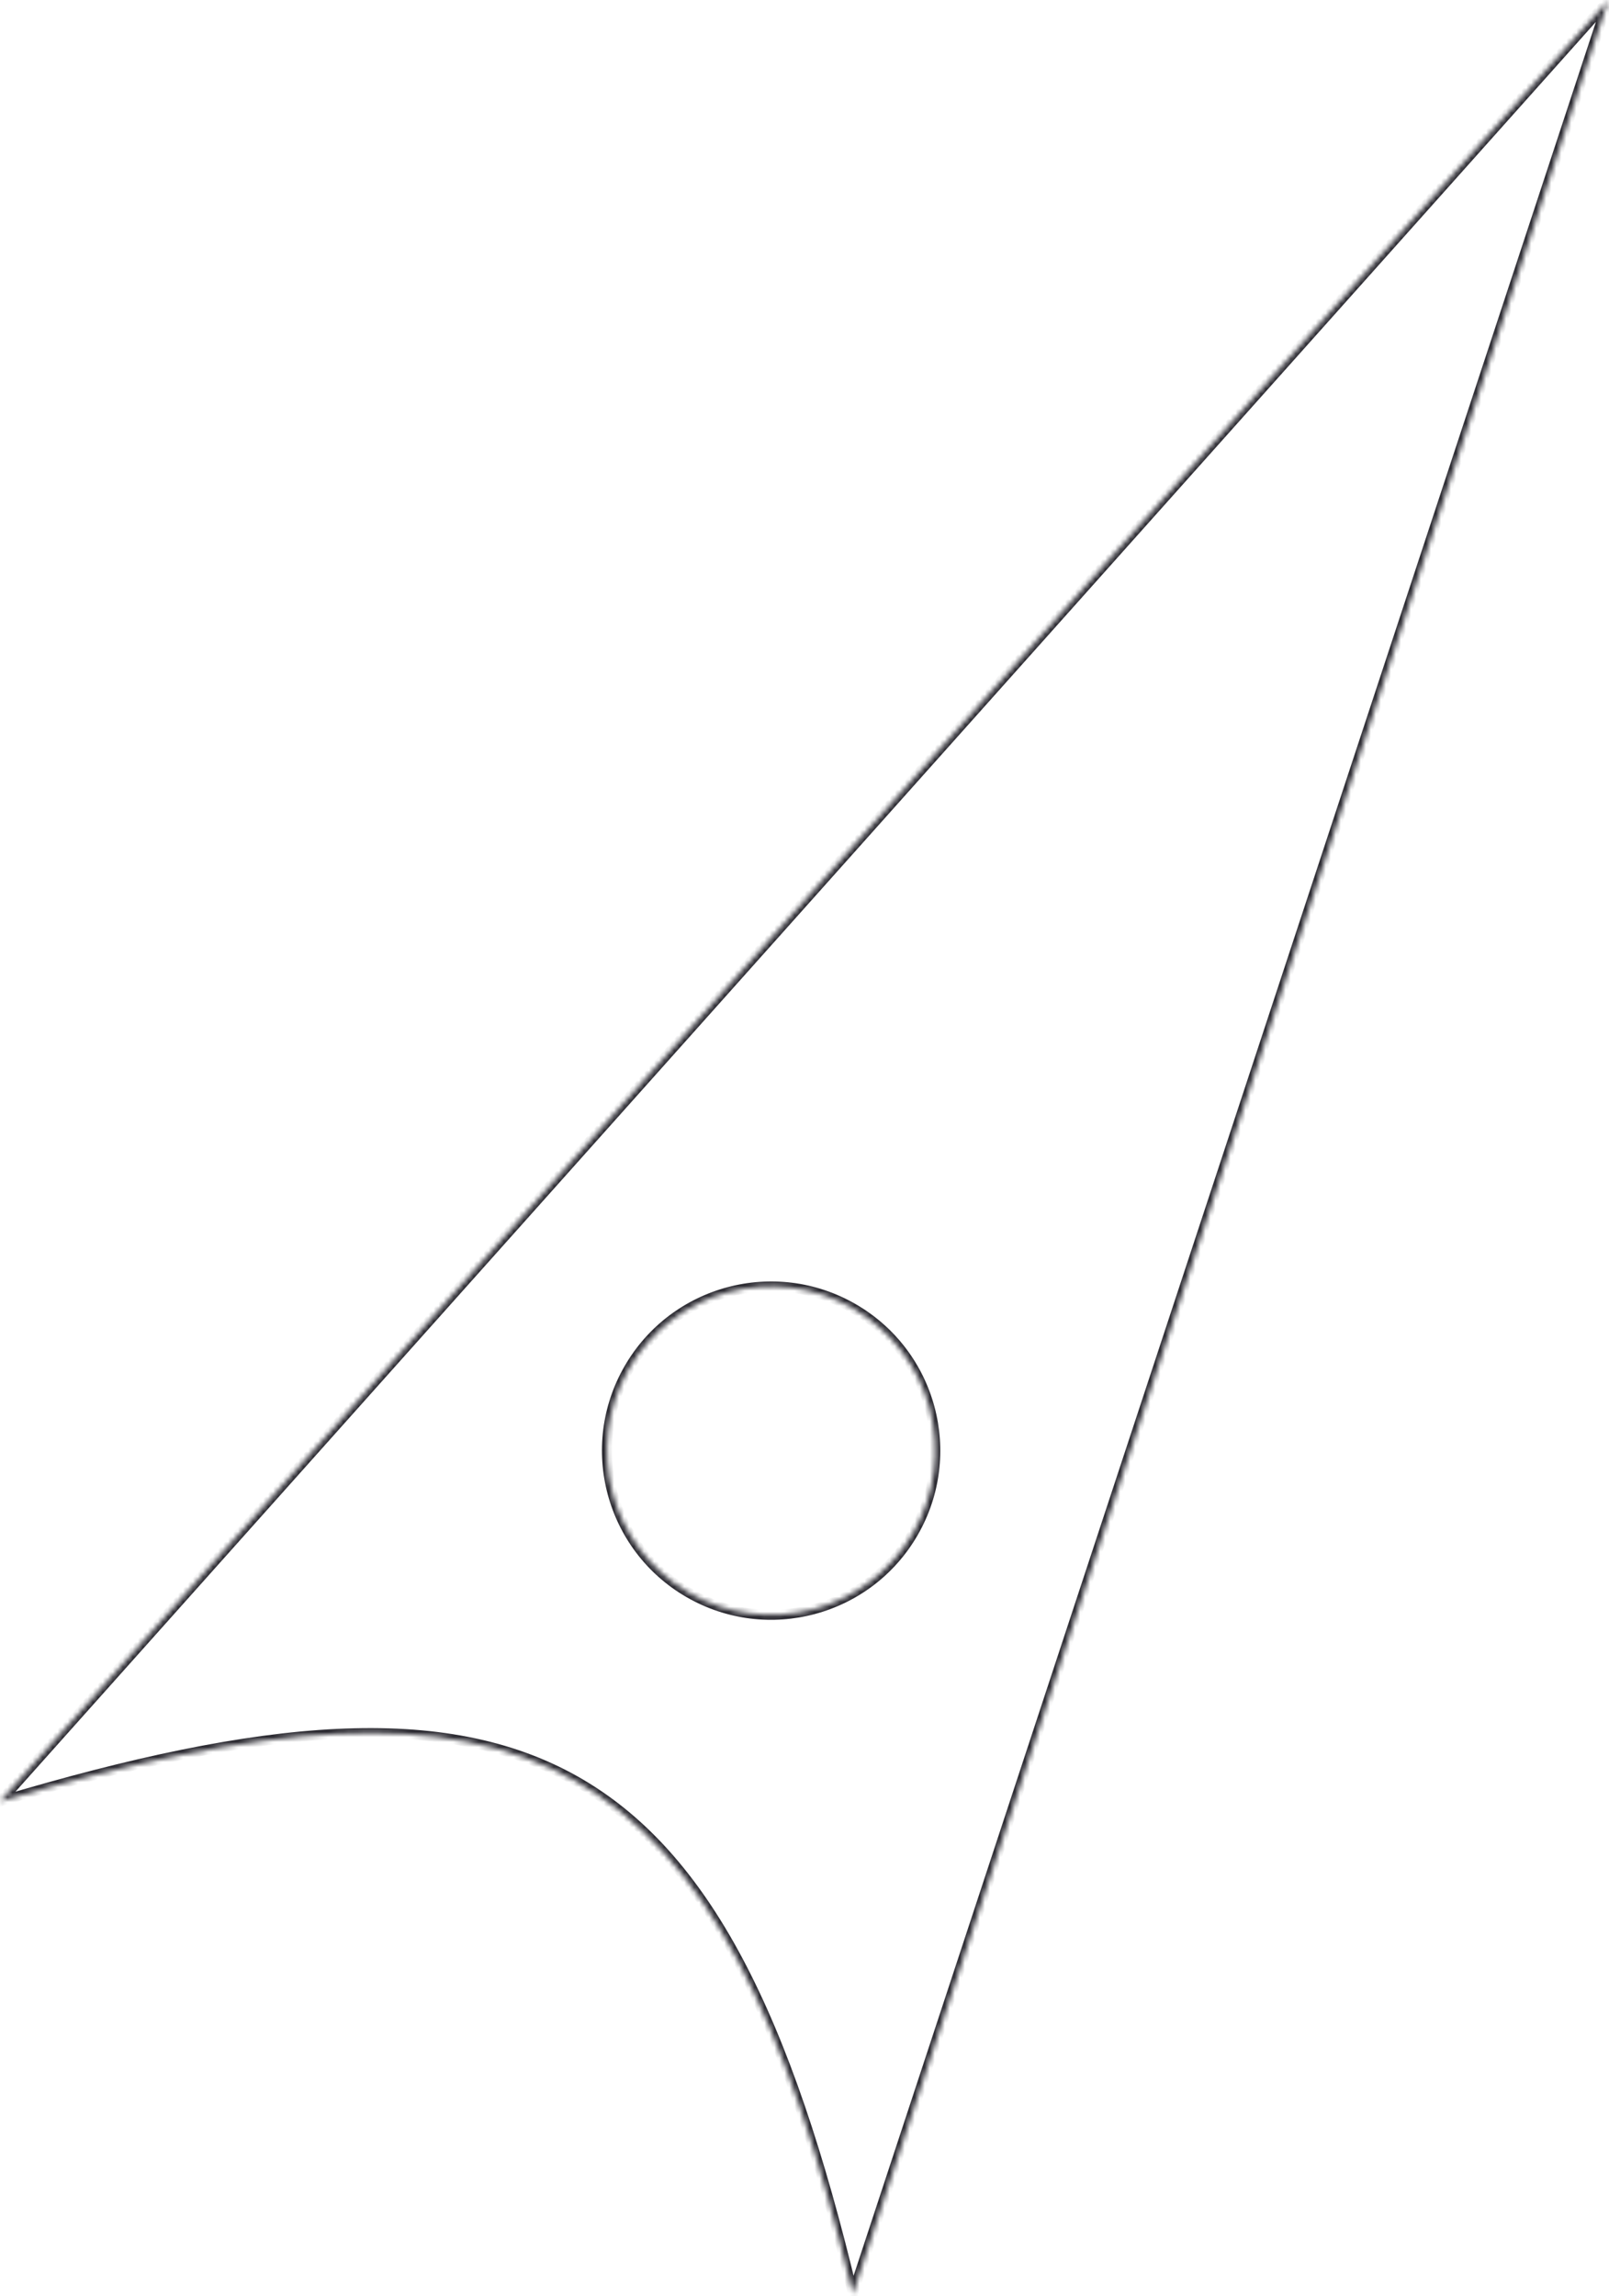 <?xml version="1.0" encoding="UTF-8"?> <svg xmlns="http://www.w3.org/2000/svg" width="321" height="458" viewBox="0 0 321 458" fill="none"> <mask id="path-1-inside-1_205_2972" fill="white"> <path fill-rule="evenodd" clip-rule="evenodd" d="M170.148 457.592L320.839 0.118L-7.40097e-05 359.356C105.314 327.876 143.825 347.006 170.148 457.592ZM170.212 261.012C154.55 251.97 134.523 257.336 125.481 272.997C116.439 288.659 121.805 308.686 137.466 317.728C153.128 326.77 173.155 321.404 182.197 305.742C191.239 290.081 185.873 270.054 170.212 261.012Z"></path> </mask> <path d="M320.839 0.118L321.789 0.43L320.093 -0.549L320.839 0.118ZM170.148 457.591L169.176 457.823L169.993 461.259L171.098 457.904L170.148 457.591ZM-7.82957e-05 359.356L-0.746 358.69L-3.101 361.327L0.286 360.314L-7.82957e-05 359.356ZM319.889 -0.195L169.199 457.279L171.098 457.904L321.789 0.43L319.889 -0.195ZM0.746 360.022L321.585 0.784L320.093 -0.549L-0.746 358.69L0.746 360.022ZM171.121 457.36C157.957 402.058 141.675 369.227 115.186 354.328C88.705 339.433 52.369 342.658 -0.286 358.398L0.286 360.314C52.944 344.574 88.522 341.625 114.205 356.071C139.882 370.513 156.016 402.539 169.176 457.823L171.121 457.36ZM126.347 273.497C135.113 258.314 154.528 253.112 169.712 261.878L170.712 260.146C154.571 250.827 133.933 256.357 124.615 272.497L126.347 273.497ZM137.966 316.862C122.783 308.096 117.581 288.681 126.347 273.497L124.615 272.497C115.296 288.637 120.826 309.275 136.966 318.594L137.966 316.862ZM181.331 305.242C172.565 320.426 153.15 325.628 137.966 316.862L136.966 318.594C153.106 327.912 173.745 322.382 183.063 306.242L181.331 305.242ZM169.712 261.878C184.895 270.644 190.097 290.059 181.331 305.242L183.063 306.242C192.382 290.102 186.852 269.464 170.712 260.146L169.712 261.878Z" fill="#2C2B32" mask="url(#path-1-inside-1_205_2972)"></path> </svg> 